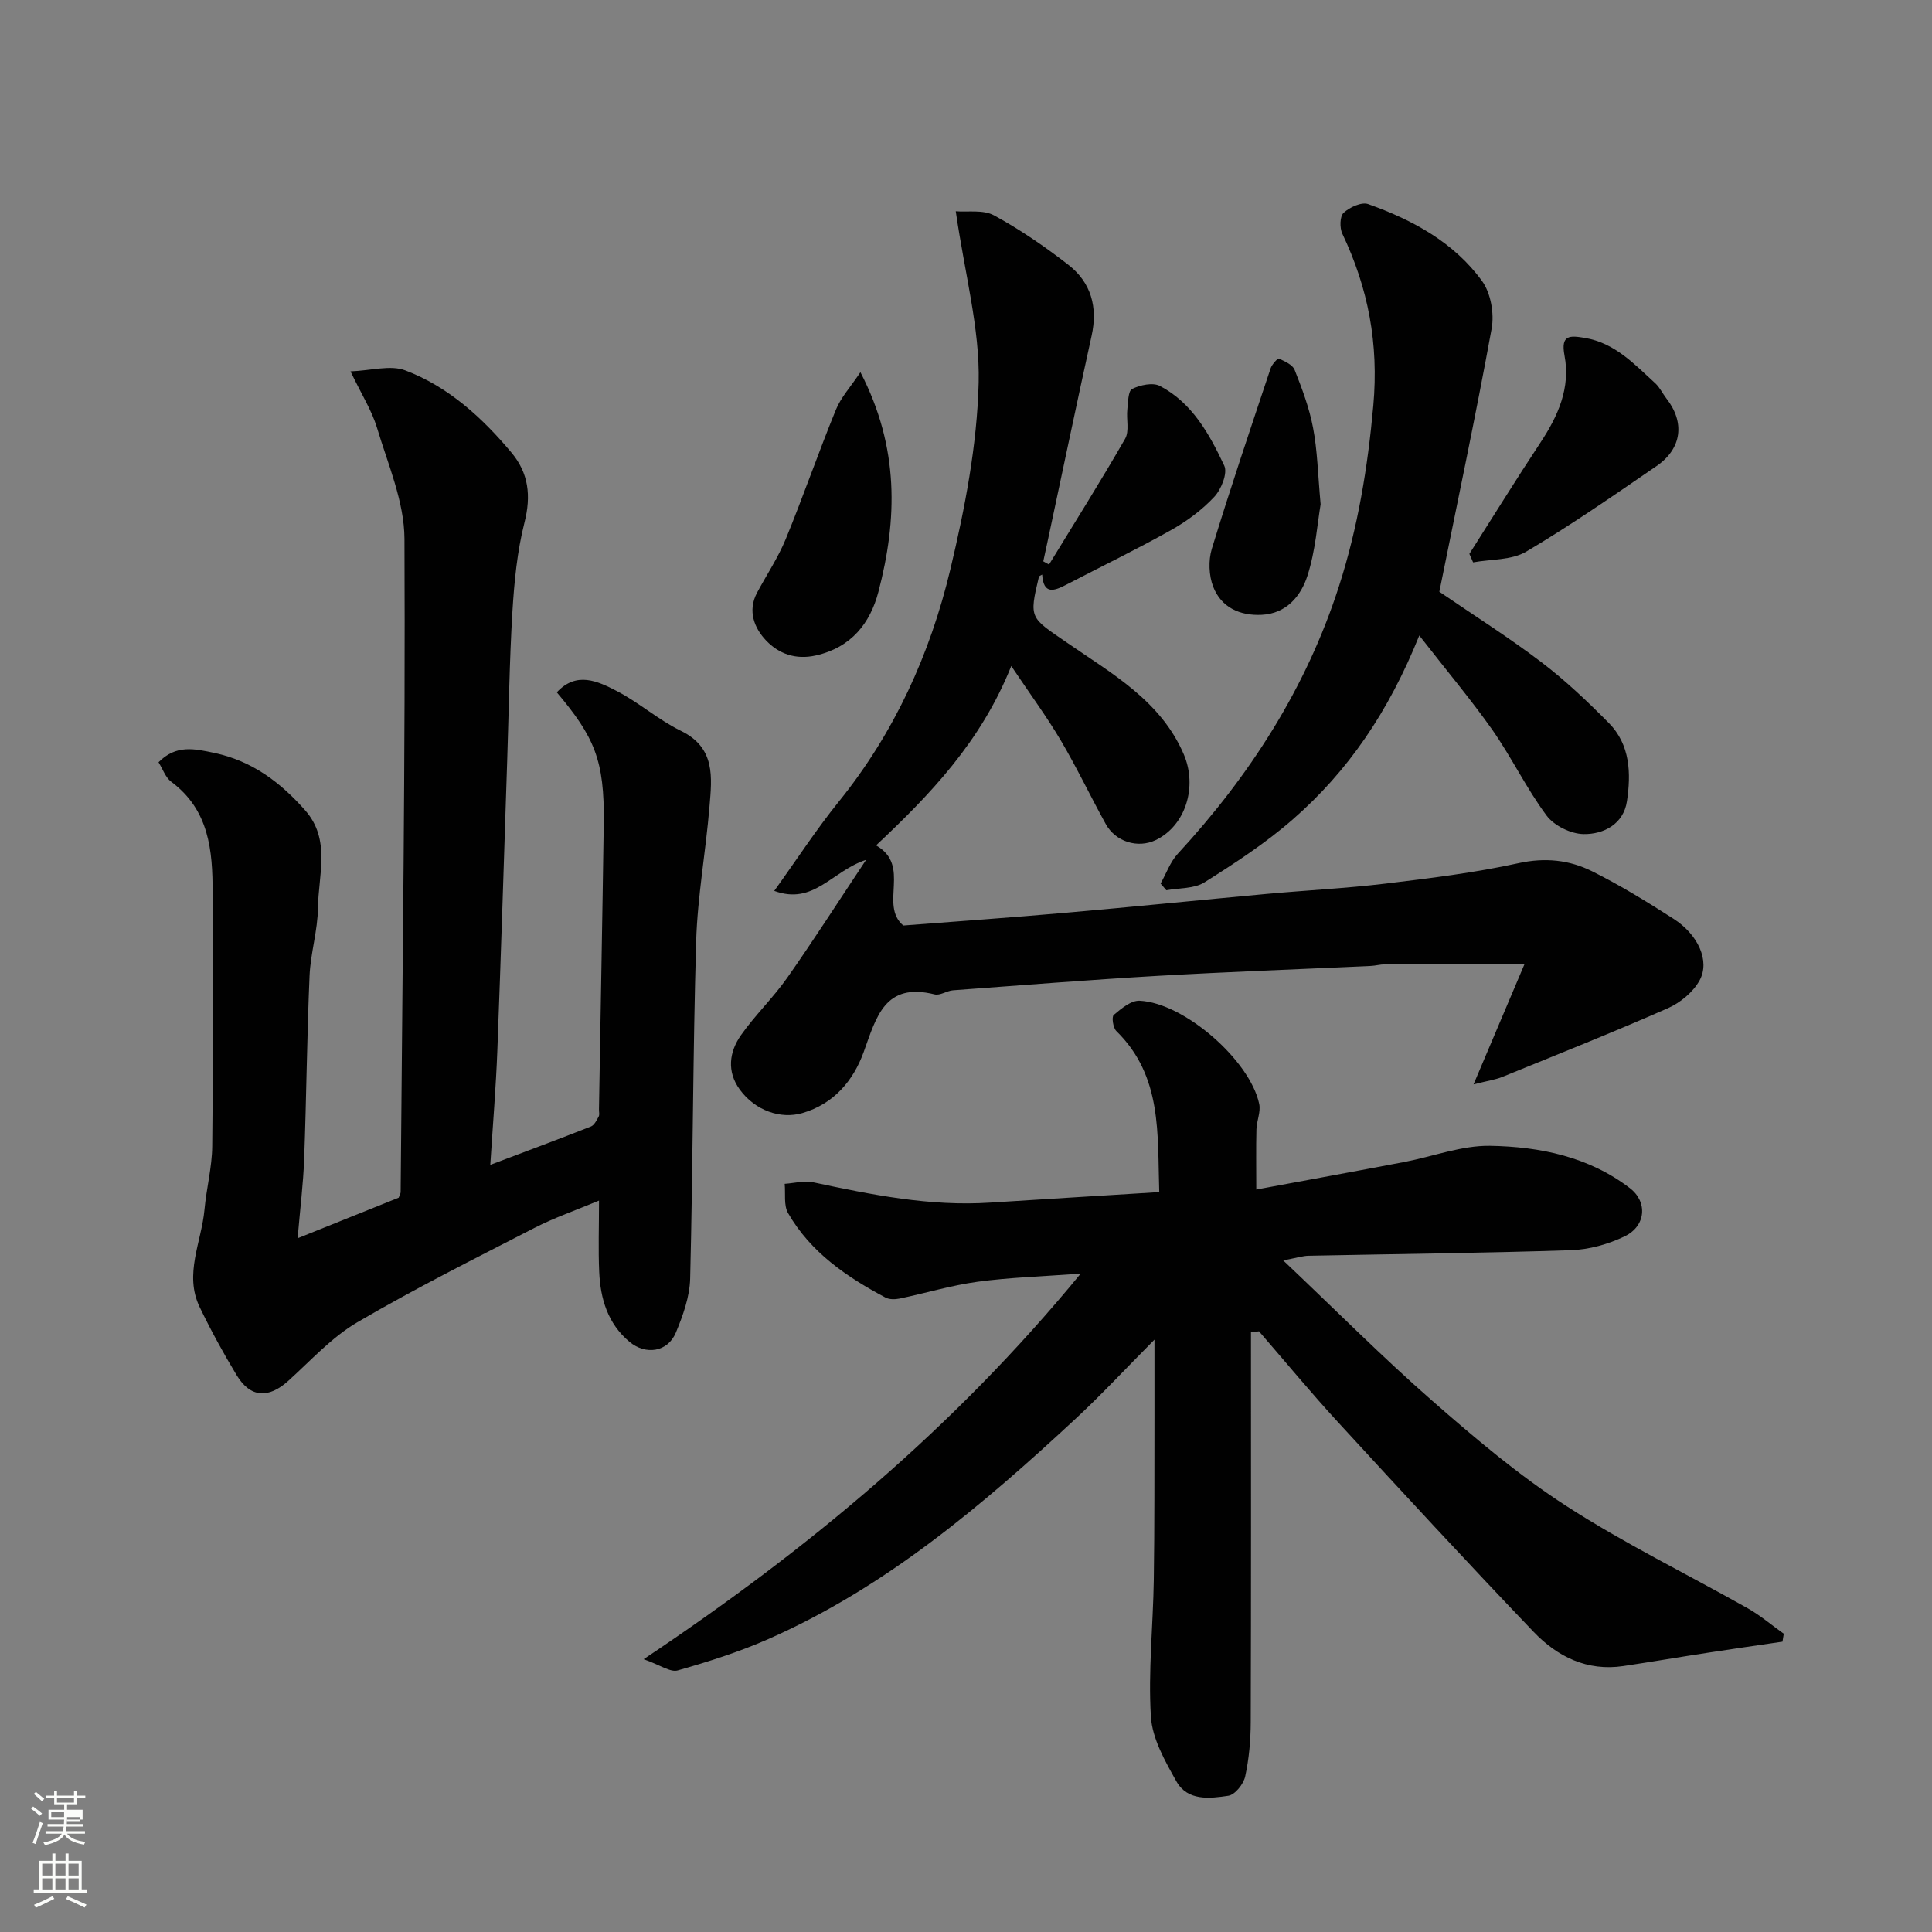 <svg enable-background="new 0 0 400 400" viewBox="0 0 400 400" xmlns="http://www.w3.org/2000/svg"><rect x="0" y="0" width="400" height="400" fill="#808080" stroke="none"/><path d="m6.44 374.46.42-.45c.65.47 1.27.95 1.85 1.44l-.45.49c-.65-.56-1.25-1.06-1.82-1.48m.93 7.33-.63-.26c.55-1.36 1.05-2.8 1.52-4.33.19.1.38.19.59.27-.46 1.29-.95 2.73-1.48 4.32m-.38-10.38.44-.42c.43.34 1.01.82 1.74 1.44l-.49.49c-.53-.51-1.09-1.01-1.69-1.51m2.5.35h1.72v-1.04h.59v1.04h3.52v-1.04h.59v1.04h1.75v.53h-1.75v1.42h-2.03v.97h3.22v2.03h-3.24c0 .35-.01.66-.03.93h3.32v.53h-3.37c-.03.27-.08.58-.15.94h3.96v.53h-3.71c.67.92 1.93 1.48 3.79 1.68-.13.24-.23.44-.29.59-2.13-.38-3.48-1.08-4.04-2.12-.43.97-1.77 1.72-4.03 2.23-.09-.19-.2-.37-.33-.55 2.1-.42 3.37-1.03 3.81-1.83h-3.36v-.53h3.58c.08-.29.13-.61.16-.94h-3.33v-.53h3.39c.02-.27.04-.58.04-.93h-3.23v-2.03h3.25v-.97h-2.07v-1.42h-1.73zm1.12 3.44v1h2.65c.01-.3.02-.44.01-.4v-.25-.35zm1.19-2h3.52v-.91h-3.52zm4.71 3h-2.63v.59c0 .15-.01.28-.01.4h2.64v-1.99z" fill="#fbfcfa"/><path d="m13.56 383.74h.63v1.52h2.72v6.07h1.13v.6h-11.06v-.6h1.13v-6.07h2.73v-1.52h.63v1.52h2.1v-1.52zm-2.69 8.83.38.56c-1.24.63-2.53 1.25-3.85 1.85-.1-.21-.21-.42-.34-.63 1.36-.55 2.63-1.15 3.81-1.78m-2.13-4.27h2.1v-2.45h-2.1zm0 3.04h2.1v-2.46h-2.1zm2.72-3.04h2.1v-2.45h-2.1zm0 3.04h2.1v-2.46h-2.1zm6.07 3.6c-1.41-.71-2.7-1.3-3.86-1.78l.35-.56c1.45.62 2.75 1.19 3.88 1.72zm-1.25-9.09h-2.1v2.45h2.1zm-2.09 5.49h2.1v-2.46h-2.1z" fill="#fbfcfa"/><g fill="#010101"><path d="m259 275.84c0 26.9.04 53.81-.05 80.71-.01 3.76-.35 7.59-1.15 11.25-.34 1.57-2.1 3.78-3.48 3.99-3.86.59-8.46 1.12-10.76-2.98-2.35-4.18-4.99-8.82-5.28-13.4-.58-9.41.46-18.91.6-28.37.17-11.2.11-22.4.14-33.59.01-4.92 0-9.84 0-16.09-6.06 6.1-11 11.44-16.32 16.37-19.27 17.88-39.23 34.87-63.6 45.61-6.05 2.67-12.42 4.69-18.78 6.5-1.54.44-3.65-1.13-7.06-2.32 34.2-22.85 64.28-47.92 90.49-79.83-8.1.6-14.76.79-21.32 1.68-5.45.74-10.78 2.36-16.19 3.49-.93.19-2.12.21-2.92-.22-8.06-4.28-15.5-9.38-20.16-17.48-.93-1.62-.5-4.02-.7-6.06 1.98-.13 4.06-.71 5.93-.31 12.07 2.57 24.13 5.01 36.59 4.2 11.49-.74 22.99-1.43 35.03-2.18-.4-12.01.68-23.98-8.88-33.34-.69-.67-1.01-2.94-.54-3.34 1.55-1.31 3.58-3.02 5.35-2.94 9.24.43 22.88 12.35 24.77 21.39.34 1.63-.53 3.49-.58 5.25-.1 3.96-.03 7.92-.03 12.45 10.55-1.96 20.63-3.79 30.68-5.71 5.92-1.13 11.83-3.43 17.71-3.34 10.3.17 20.46 2.24 28.98 8.78 3.68 2.83 3.32 7.82-1.08 9.95-3.41 1.65-7.41 2.76-11.18 2.88-18.09.6-36.18.78-54.28 1.15-1.19.02-2.38.42-5.26.96 10.96 10.38 20.58 20.07 30.83 29.04 8.86 7.76 17.95 15.45 27.81 21.82 12.04 7.78 25.01 14.1 37.52 21.16 2.64 1.49 5 3.51 7.48 5.28-.09.55-.18 1.1-.27 1.64-5.18.76-10.36 1.5-15.53 2.3-5.81.89-11.6 1.88-17.42 2.75-7.49 1.12-13.66-1.95-18.56-7.07-13.67-14.29-27.08-28.81-40.46-43.37-5.64-6.13-10.95-12.57-16.41-18.87-.54.1-1.1.15-1.66.21z"/><path d="m72.57 76.89c4.28-.16 8.25-1.37 11.32-.21 8.93 3.38 15.93 9.77 22.01 17.04 3.54 4.23 4.09 8.93 2.69 14.45-1.52 5.99-2.12 12.27-2.5 18.47-.62 10.25-.74 20.52-1.08 30.79-.66 20.03-1.28 40.06-2.04 60.09-.29 7.59-.92 15.16-1.46 23.65 7.54-2.85 14.21-5.33 20.83-7.94.71-.28 1.19-1.3 1.61-2.06.21-.39.05-.98.06-1.48.33-19.76.71-39.52.99-59.28.18-13.07-1.96-17.85-9.72-27.07 4.06-4.4 8.48-2.31 12.42-.27 4.61 2.39 8.62 5.98 13.27 8.24 7.22 3.51 6.42 9.67 5.92 15.71-.77 9.31-2.48 18.58-2.76 27.9-.68 23.25-.66 46.52-1.24 69.77-.09 3.77-1.48 7.66-2.96 11.21-1.68 4.04-6.26 4.73-9.64 1.88-4.47-3.76-5.98-8.89-6.23-14.43-.21-4.64-.04-9.3-.04-14.78-4.84 2.02-9.25 3.54-13.36 5.65-12.33 6.34-24.74 12.55-36.69 19.55-5.3 3.11-9.63 7.92-14.27 12.11-4.09 3.71-7.86 3.53-10.69-1.14-2.77-4.58-5.35-9.3-7.67-14.12-3.28-6.82.39-13.48 1-20.2.4-4.39 1.56-8.75 1.6-13.14.19-17.49.07-34.99.08-52.48.01-8.72-.71-17.1-8.56-22.94-1.2-.89-1.76-2.64-2.64-4.04 3.64-3.7 7.44-2.81 11.62-1.92 7.82 1.67 13.68 6.13 18.75 11.88 5.34 6.05 2.72 13.38 2.64 20.18-.05 4.71-1.54 9.39-1.74 14.1-.54 12.59-.65 25.19-1.11 37.79-.19 5.25-.85 10.48-1.36 16.52 7.59-3.05 14.34-5.76 20.92-8.4.2-.56.41-.86.41-1.16.36-45.08 1-90.17.79-135.25-.03-7.7-3.43-15.44-5.7-23.04-1.08-3.56-3.16-6.8-5.47-11.63z"/><path d="m197.88 43.74c2.46.21 5.68-.37 7.92.85 5.39 2.93 10.51 6.45 15.37 10.22 4.73 3.67 6.15 8.77 4.83 14.73-3.08 13.98-6 28-8.99 42-.33 1.56-.67 3.12-1.01 4.68.4.22.79.44 1.19.66 5.29-8.66 10.71-17.25 15.76-26.05.9-1.58.23-4.02.45-6.04.16-1.5.16-3.85.99-4.26 1.66-.82 4.29-1.39 5.76-.62 6.71 3.52 10.26 10 13.32 16.5.73 1.55-.62 4.91-2.07 6.46-2.53 2.71-5.67 5.04-8.92 6.86-7.12 4-14.48 7.56-21.73 11.33-2.5 1.3-4.72 2.1-4.98-2.1-.3.19-.63.28-.67.44-2.11 8.8-1.82 8.39 5.93 13.74 9.18 6.34 19.28 11.93 24.05 23.02 2.9 6.75.36 14.81-5.8 17.77-3.69 1.77-8.31.38-10.36-3.35-3.16-5.72-5.97-11.65-9.29-17.27-2.89-4.9-6.29-9.5-10.26-15.42-6.26 15.73-16.94 26.75-27.99 37.14 7.35 4.18.59 12.28 5.63 16.59 10.94-.85 22.23-1.64 33.5-2.63 13.91-1.22 27.8-2.63 41.7-3.91 8.19-.75 16.42-1.15 24.58-2.13 9.24-1.11 18.53-2.25 27.61-4.24 5.51-1.21 10.5-.67 15.21 1.67 5.82 2.9 11.4 6.33 16.88 9.85 5.09 3.27 7.58 8.73 5.4 12.73-1.33 2.44-4.01 4.65-6.6 5.79-11.32 4.98-22.82 9.56-34.27 14.22-1.41.57-2.97.78-5.94 1.54 3.82-9.01 7.12-16.78 10.54-24.87-10.17 0-19.54-.01-28.9.02-.98 0-1.95.29-2.93.33-14.7.68-29.41 1.21-44.09 2.05-14.14.82-28.27 1.95-42.4 2.99-1.28.1-2.67 1.13-3.79.85-10.34-2.57-12.07 4.68-14.69 11.92-2.13 5.89-6.14 10.74-12.71 12.65-4.48 1.3-9.76-.49-12.96-4.89-2.69-3.7-2.19-7.76.26-11.24 2.92-4.15 6.65-7.72 9.57-11.87 5.38-7.65 10.42-15.54 16.34-24.43-7.16 2.35-10.8 9.44-19.02 6.43 4.64-6.45 8.7-12.71 13.36-18.48 11.5-14.24 18.91-30.53 23.1-48.09 3.02-12.67 5.54-25.73 5.86-38.68.26-11.2-2.87-22.49-4.74-35.46z"/><path d="m293.85 131.57c-6.38 15.87-14.79 28.12-26.18 38.07-5.62 4.91-11.98 9.06-18.31 13.05-2.13 1.34-5.23 1.13-7.88 1.63-.4-.46-.8-.93-1.19-1.39 1.17-2.07 1.98-4.46 3.55-6.16 14.94-16.19 26.61-34.34 33.38-55.4 3.91-12.15 5.96-24.59 7.11-37.41 1.14-12.78-1.04-24.27-6.42-35.58-.57-1.2-.52-3.61.28-4.33 1.26-1.15 3.71-2.28 5.08-1.79 9.18 3.27 17.74 7.9 23.57 15.92 1.81 2.5 2.55 6.73 1.99 9.84-3.32 18.22-7.17 36.34-10.83 54.49 7.22 4.94 14.4 9.47 21.13 14.59 4.97 3.78 9.56 8.14 13.96 12.59 4.45 4.49 4.61 10.47 3.75 16.2-.7 4.7-4.78 6.87-8.98 6.8-2.64-.04-6.11-1.74-7.67-3.85-4.16-5.6-7.22-12.02-11.23-17.75-4.46-6.32-9.48-12.28-15.11-19.52z"/><path d="m178.14 77.06c8.11 15.66 7.63 30.57 3.72 45.49-1.69 6.44-5.59 11.49-12.92 13.15-4.28.97-7.74-.4-10.29-3.05-2.44-2.54-3.94-6.14-1.91-9.94 1.98-3.7 4.35-7.24 5.94-11.1 3.63-8.85 6.76-17.91 10.38-26.77 1.03-2.55 3.03-4.71 5.08-7.78z"/><path d="m304.22 114.67c4.89-7.69 9.69-15.44 14.72-23.05 3.65-5.52 6.25-11.33 4.97-18.03-.82-4.32 1.14-4.14 4.2-3.63 6.25 1.04 10.27 5.45 14.59 9.39.94.86 1.51 2.12 2.31 3.15 3.86 4.93 3.23 10.38-2.04 13.99-8.88 6.09-17.74 12.25-26.99 17.72-3.04 1.8-7.29 1.54-10.99 2.22-.26-.58-.52-1.17-.77-1.76z"/><path d="m273.42 104.42c-.67 3.93-1.05 9.55-2.72 14.76-1.34 4.18-4.33 7.86-9.49 8.11-4.52.22-8.37-1.54-10.03-5.81-.9-2.33-1.02-5.44-.29-7.84 3.83-12.53 8.03-24.95 12.18-37.38.27-.81 1.47-2.12 1.69-2.02 1.22.56 2.85 1.26 3.28 2.34 1.54 3.89 3.04 7.88 3.81 11.97.9 4.65.99 9.45 1.57 15.87z"/></g></svg>